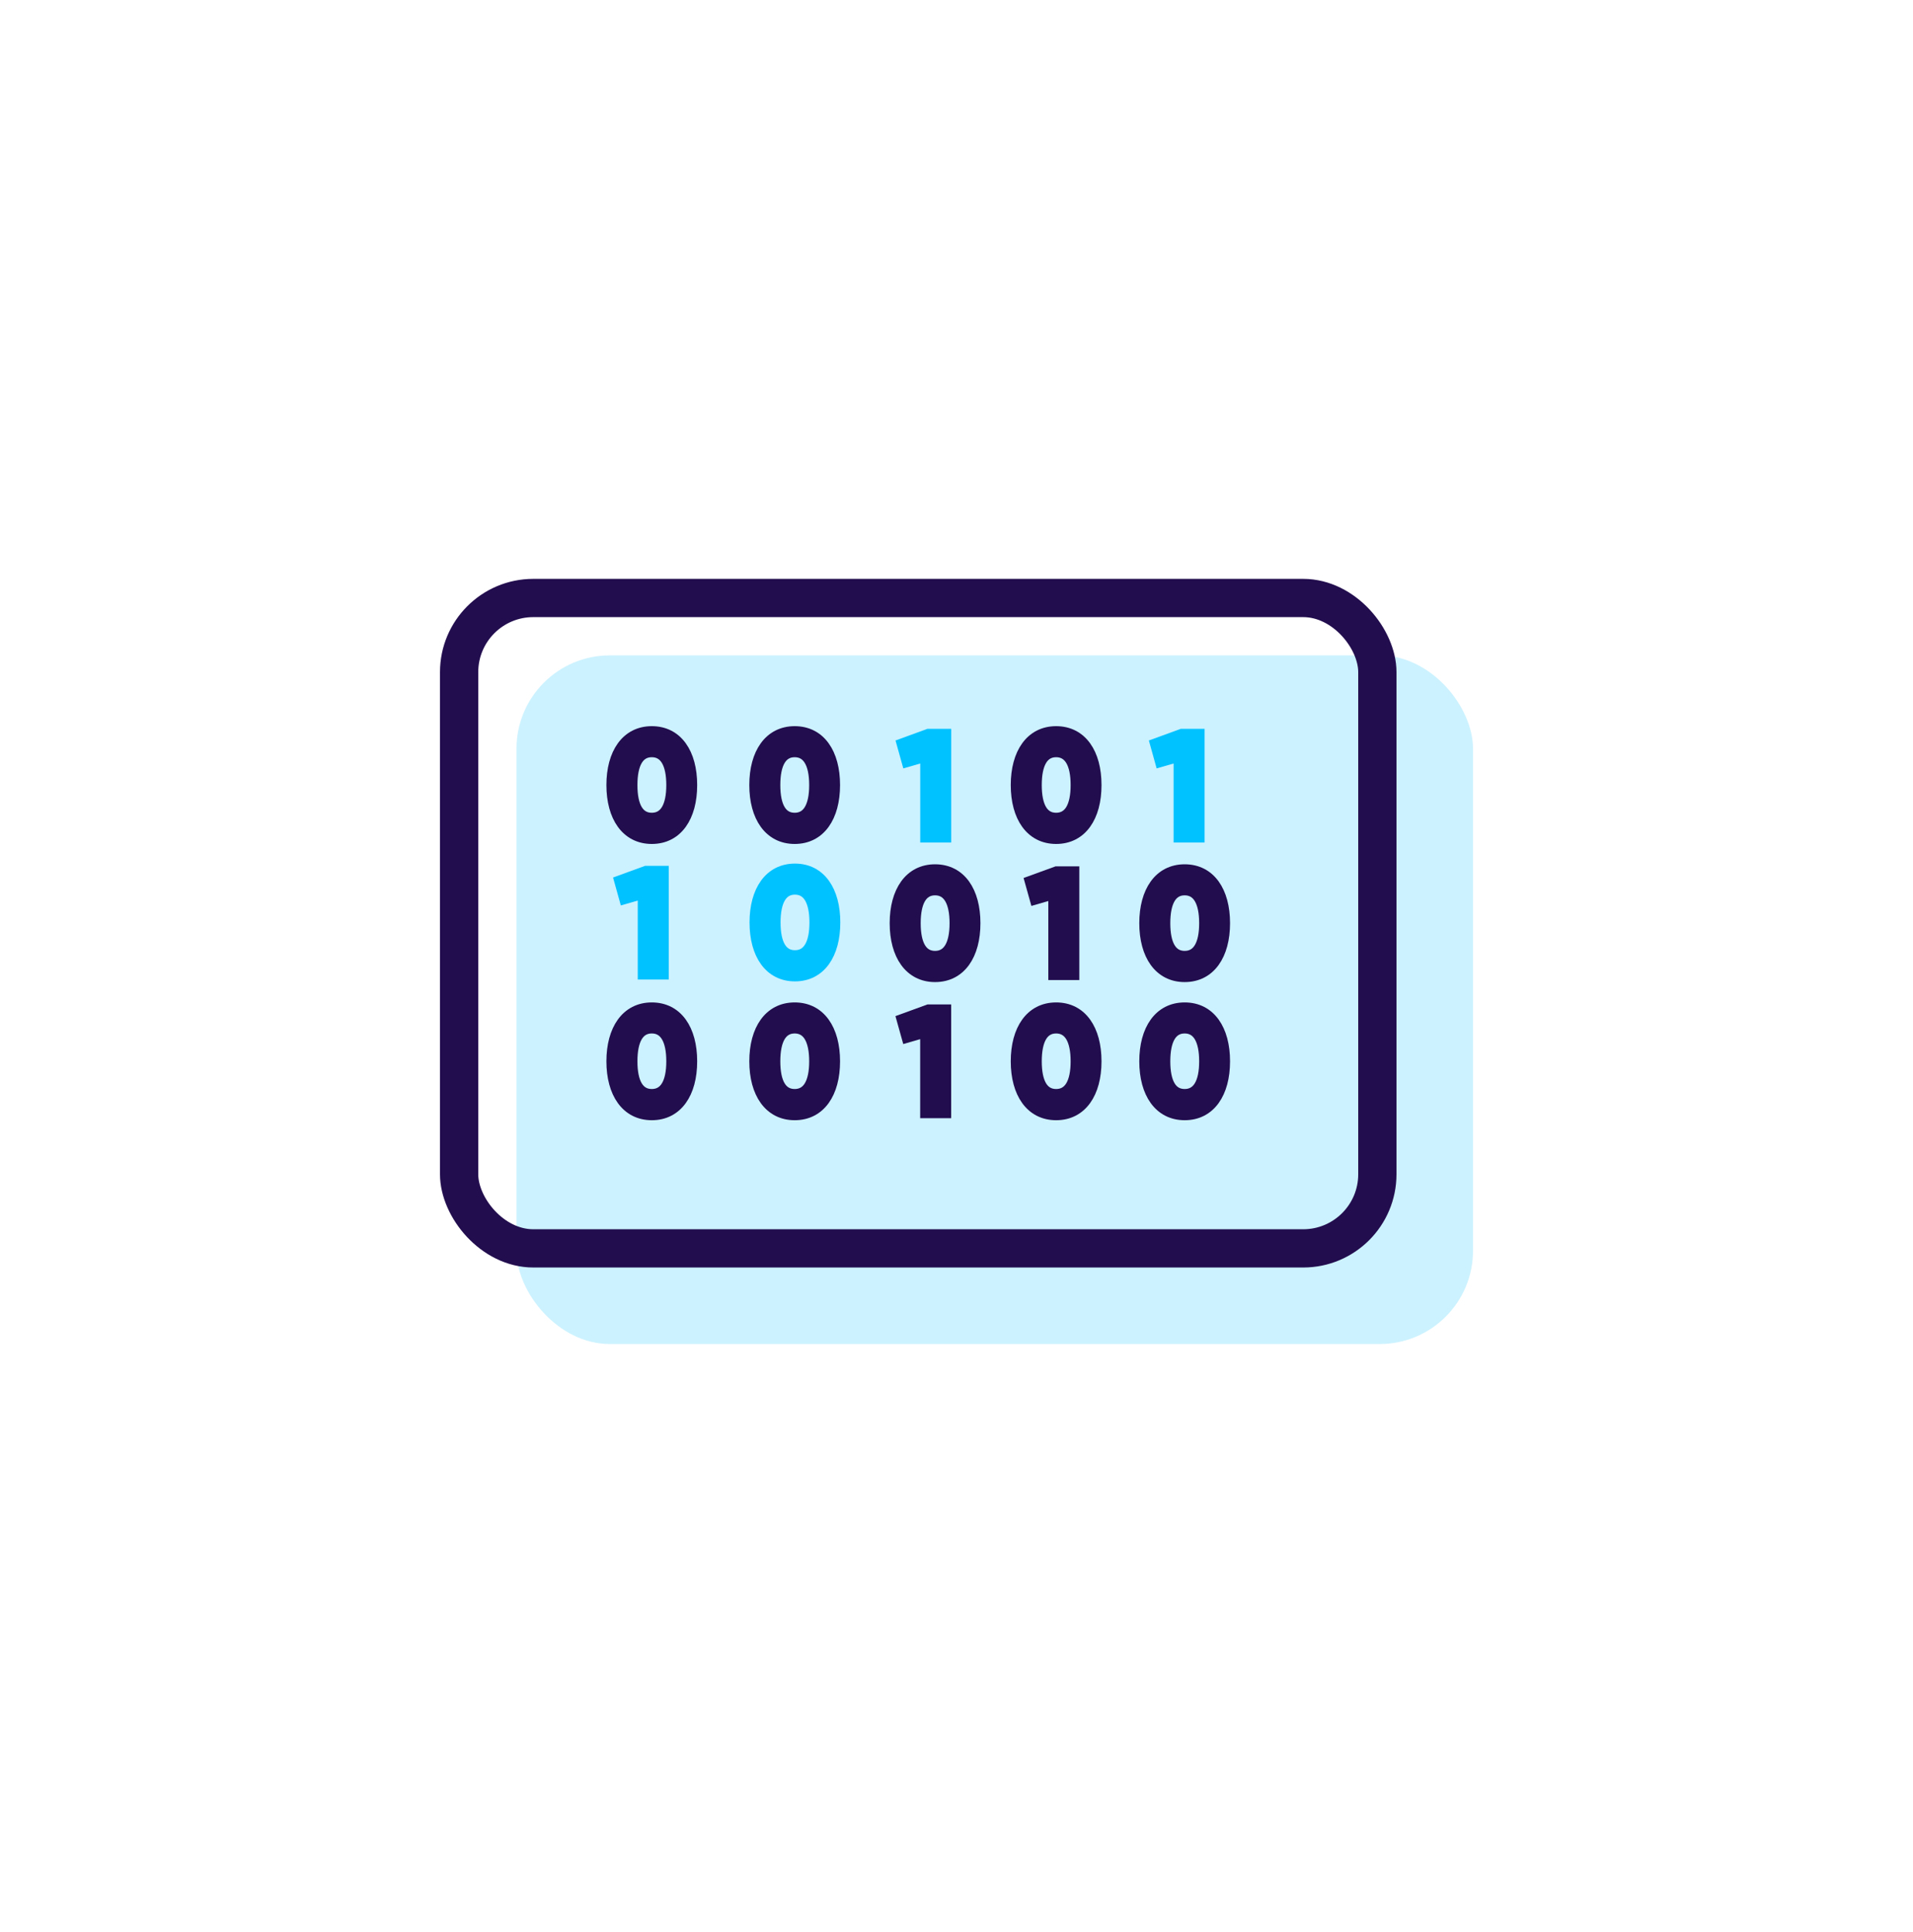<svg width="100" height="101" viewBox="0 0 100 101" fill="none" xmlns="http://www.w3.org/2000/svg">
<rect opacity="0.2" x="27" y="34.262" width="50" height="36" rx="4.876" fill="#00C2FF"/>
<rect x="24" y="31.262" width="48" height="34" rx="3.876" stroke="#220D4E" stroke-width="2"/>
<path d="M34.072 43.82C35.397 43.82 36.144 42.69 36.144 41.041C36.144 39.392 35.397 38.262 34.072 38.262C32.754 38.262 31.999 39.392 31.999 41.041C31.999 42.69 32.754 43.82 34.072 43.82ZM34.072 42.789C33.376 42.789 33.021 42.171 33.021 41.041C33.021 39.911 33.376 39.285 34.072 39.285C34.767 39.285 35.13 39.911 35.13 41.041C35.13 42.171 34.767 42.789 34.072 42.789Z" fill="#220D4E"/>
<path d="M41.541 43.82C42.866 43.82 43.613 42.69 43.613 41.041C43.613 39.392 42.866 38.262 41.541 38.262C40.224 38.262 39.469 39.392 39.469 41.041C39.469 42.69 40.224 43.82 41.541 43.82ZM41.541 42.789C40.845 42.789 40.49 42.171 40.49 41.041C40.49 39.911 40.845 39.285 41.541 39.285C42.237 39.285 42.599 39.911 42.599 41.041C42.599 42.171 42.237 42.789 41.541 42.789Z" fill="#220D4E"/>
<path d="M55.208 43.82C56.533 43.82 57.28 42.69 57.28 41.041C57.28 39.392 56.533 38.262 55.208 38.262C53.89 38.262 53.136 39.392 53.136 41.041C53.136 42.69 53.89 43.82 55.208 43.82ZM55.208 42.789C54.512 42.789 54.157 42.171 54.157 41.041C54.157 39.911 54.512 39.285 55.208 39.285C55.904 39.285 56.266 39.911 56.266 41.041C56.266 42.171 55.904 42.789 55.208 42.789Z" fill="#220D4E"/>
<path d="M48.879 51.041C50.204 51.041 50.951 49.911 50.951 48.262C50.951 46.613 50.204 45.483 48.879 45.483C47.562 45.483 46.807 46.613 46.807 48.262C46.807 49.911 47.562 51.041 48.879 51.041ZM48.879 50.01C48.183 50.01 47.828 49.392 47.828 48.262C47.828 47.132 48.183 46.506 48.879 46.506C49.575 46.506 49.937 47.132 49.937 48.262C49.937 49.392 49.575 50.01 48.879 50.01Z" fill="#220D4E"/>
<path d="M55.232 45.59L53.87 46.086L54.122 46.987L55.099 46.704V50.934H56.12V45.59H55.232Z" fill="#220D4E"/>
<path d="M61.927 51.041C63.252 51.041 63.999 49.911 63.999 48.262C63.999 46.613 63.252 45.483 61.927 45.483C60.61 45.483 59.855 46.613 59.855 48.262C59.855 49.911 60.61 51.041 61.927 51.041ZM61.927 50.01C61.231 50.01 60.876 49.392 60.876 48.262C60.876 47.132 61.231 46.506 61.927 46.506C62.623 46.506 62.985 47.132 62.985 48.262C62.985 49.392 62.623 50.01 61.927 50.01Z" fill="#220D4E"/>
<path d="M34.072 58.262C35.397 58.262 36.144 57.132 36.144 55.483C36.144 53.834 35.397 52.704 34.072 52.704C32.754 52.704 31.999 53.834 31.999 55.483C31.999 57.132 32.754 58.262 34.072 58.262ZM34.072 57.231C33.376 57.231 33.021 56.613 33.021 55.483C33.021 54.353 33.376 53.727 34.072 53.727C34.767 53.727 35.13 54.353 35.13 55.483C35.13 56.613 34.767 57.231 34.072 57.231Z" fill="#220D4E"/>
<path d="M41.541 58.262C42.866 58.262 43.613 57.132 43.613 55.483C43.613 53.834 42.866 52.704 41.541 52.704C40.224 52.704 39.469 53.834 39.469 55.483C39.469 57.132 40.224 58.262 41.541 58.262ZM41.541 57.231C40.845 57.231 40.49 56.613 40.49 55.483C40.49 54.353 40.845 53.727 41.541 53.727C42.237 53.727 42.599 54.353 42.599 55.483C42.599 56.613 42.237 57.231 41.541 57.231Z" fill="#220D4E"/>
<path d="M48.534 52.81L47.172 53.307L47.424 54.208L48.401 53.925V58.155H49.422V52.81H48.534Z" fill="#220D4E"/>
<path d="M55.208 58.262C56.533 58.262 57.28 57.132 57.28 55.483C57.28 53.834 56.533 52.704 55.208 52.704C53.89 52.704 53.136 53.834 53.136 55.483C53.136 57.132 53.89 58.262 55.208 58.262ZM55.208 57.231C54.512 57.231 54.157 56.613 54.157 55.483C54.157 54.353 54.512 53.727 55.208 53.727C55.904 53.727 56.266 54.353 56.266 55.483C56.266 56.613 55.904 57.231 55.208 57.231Z" fill="#220D4E"/>
<path d="M61.927 58.262C63.252 58.262 63.999 57.132 63.999 55.483C63.999 53.834 63.252 52.704 61.927 52.704C60.609 52.704 59.855 53.834 59.855 55.483C59.855 57.132 60.609 58.262 61.927 58.262ZM61.927 57.231C61.231 57.231 60.876 56.613 60.876 55.483C60.876 54.353 61.231 53.727 61.927 53.727C62.623 53.727 62.985 54.353 62.985 55.483C62.985 56.613 62.623 57.231 61.927 57.231Z" fill="#220D4E"/>
<path d="M34.072 43.82C35.397 43.82 36.144 42.69 36.144 41.041C36.144 39.392 35.397 38.262 34.072 38.262C32.754 38.262 31.999 39.392 31.999 41.041C31.999 42.69 32.754 43.82 34.072 43.82ZM34.072 42.789C33.376 42.789 33.021 42.171 33.021 41.041C33.021 39.911 33.376 39.285 34.072 39.285C34.767 39.285 35.13 39.911 35.13 41.041C35.13 42.171 34.767 42.789 34.072 42.789Z" stroke="#220D4E" stroke-width="0.6"/>
<path d="M41.541 43.82C42.866 43.82 43.613 42.69 43.613 41.041C43.613 39.392 42.866 38.262 41.541 38.262C40.224 38.262 39.469 39.392 39.469 41.041C39.469 42.69 40.224 43.82 41.541 43.82ZM41.541 42.789C40.845 42.789 40.49 42.171 40.49 41.041C40.49 39.911 40.845 39.285 41.541 39.285C42.237 39.285 42.599 39.911 42.599 41.041C42.599 42.171 42.237 42.789 41.541 42.789Z" stroke="#220D4E" stroke-width="0.6"/>
<path d="M55.208 43.82C56.533 43.82 57.28 42.69 57.28 41.041C57.28 39.392 56.533 38.262 55.208 38.262C53.89 38.262 53.136 39.392 53.136 41.041C53.136 42.69 53.89 43.82 55.208 43.82ZM55.208 42.789C54.512 42.789 54.157 42.171 54.157 41.041C54.157 39.911 54.512 39.285 55.208 39.285C55.904 39.285 56.266 39.911 56.266 41.041C56.266 42.171 55.904 42.789 55.208 42.789Z" stroke="#220D4E" stroke-width="0.6"/>
<path d="M48.879 51.041C50.204 51.041 50.951 49.911 50.951 48.262C50.951 46.613 50.204 45.483 48.879 45.483C47.562 45.483 46.807 46.613 46.807 48.262C46.807 49.911 47.562 51.041 48.879 51.041ZM48.879 50.01C48.183 50.01 47.828 49.392 47.828 48.262C47.828 47.132 48.183 46.506 48.879 46.506C49.575 46.506 49.937 47.132 49.937 48.262C49.937 49.392 49.575 50.01 48.879 50.01Z" stroke="#220D4E" stroke-width="0.6"/>
<path d="M55.232 45.59L53.87 46.086L54.122 46.987L55.099 46.704V50.934H56.12V45.59H55.232Z" stroke="#220D4E" stroke-width="0.6"/>
<path d="M61.927 51.041C63.252 51.041 63.999 49.911 63.999 48.262C63.999 46.613 63.252 45.483 61.927 45.483C60.61 45.483 59.855 46.613 59.855 48.262C59.855 49.911 60.61 51.041 61.927 51.041ZM61.927 50.01C61.231 50.01 60.876 49.392 60.876 48.262C60.876 47.132 61.231 46.506 61.927 46.506C62.623 46.506 62.985 47.132 62.985 48.262C62.985 49.392 62.623 50.01 61.927 50.01Z" stroke="#220D4E" stroke-width="0.6"/>
<path d="M34.072 58.262C35.397 58.262 36.144 57.132 36.144 55.483C36.144 53.834 35.397 52.704 34.072 52.704C32.754 52.704 31.999 53.834 31.999 55.483C31.999 57.132 32.754 58.262 34.072 58.262ZM34.072 57.231C33.376 57.231 33.021 56.613 33.021 55.483C33.021 54.353 33.376 53.727 34.072 53.727C34.767 53.727 35.13 54.353 35.13 55.483C35.13 56.613 34.767 57.231 34.072 57.231Z" stroke="#220D4E" stroke-width="0.6"/>
<path d="M41.541 58.262C42.866 58.262 43.613 57.132 43.613 55.483C43.613 53.834 42.866 52.704 41.541 52.704C40.224 52.704 39.469 53.834 39.469 55.483C39.469 57.132 40.224 58.262 41.541 58.262ZM41.541 57.231C40.845 57.231 40.49 56.613 40.49 55.483C40.49 54.353 40.845 53.727 41.541 53.727C42.237 53.727 42.599 54.353 42.599 55.483C42.599 56.613 42.237 57.231 41.541 57.231Z" stroke="#220D4E" stroke-width="0.6"/>
<path d="M48.534 52.81L47.172 53.307L47.424 54.208L48.401 53.925V58.155H49.422V52.81H48.534Z" stroke="#220D4E" stroke-width="0.6"/>
<path d="M55.208 58.262C56.533 58.262 57.28 57.132 57.28 55.483C57.28 53.834 56.533 52.704 55.208 52.704C53.89 52.704 53.136 53.834 53.136 55.483C53.136 57.132 53.89 58.262 55.208 58.262ZM55.208 57.231C54.512 57.231 54.157 56.613 54.157 55.483C54.157 54.353 54.512 53.727 55.208 53.727C55.904 53.727 56.266 54.353 56.266 55.483C56.266 56.613 55.904 57.231 55.208 57.231Z" stroke="#220D4E" stroke-width="0.6"/>
<path d="M61.927 58.262C63.252 58.262 63.999 57.132 63.999 55.483C63.999 53.834 63.252 52.704 61.927 52.704C60.609 52.704 59.855 53.834 59.855 55.483C59.855 57.132 60.609 58.262 61.927 58.262ZM61.927 57.231C61.231 57.231 60.876 56.613 60.876 55.483C60.876 54.353 61.231 53.727 61.927 53.727C62.623 53.727 62.985 54.353 62.985 55.483C62.985 56.613 62.623 57.231 61.927 57.231Z" stroke="#220D4E" stroke-width="0.6"/>
<path d="M48.537 38.4L47.176 38.897L47.427 39.798L48.404 39.515V43.745H49.425V38.4H48.537Z" fill="#00C2FF"/>
<path d="M61.781 38.4L60.419 38.897L60.67 39.798L61.648 39.515V43.745H62.669V38.4H61.781Z" fill="#00C2FF"/>
<path d="M33.771 45.565L32.41 46.061L32.661 46.962L33.638 46.68V50.909H34.66V45.565H33.771Z" fill="#00C2FF"/>
<path d="M41.554 51.004C42.878 51.004 43.626 49.874 43.626 48.225C43.626 46.576 42.878 45.446 41.554 45.446C40.236 45.446 39.481 46.576 39.481 48.225C39.481 49.874 40.236 51.004 41.554 51.004ZM41.554 49.974C40.858 49.974 40.503 49.355 40.503 48.225C40.503 47.095 40.858 46.469 41.554 46.469C42.249 46.469 42.612 47.095 42.612 48.225C42.612 49.355 42.249 49.974 41.554 49.974Z" fill="#00C2FF"/>
<path d="M48.537 38.4L47.176 38.897L47.427 39.798L48.404 39.515V43.745H49.425V38.4H48.537Z" stroke="#00C2FF" stroke-width="0.6"/>
<path d="M61.781 38.4L60.419 38.897L60.67 39.798L61.648 39.515V43.745H62.669V38.4H61.781Z" stroke="#00C2FF" stroke-width="0.6"/>
<path d="M33.771 45.565L32.41 46.061L32.661 46.962L33.638 46.68V50.909H34.66V45.565H33.771Z" stroke="#00C2FF" stroke-width="0.6"/>
<path d="M41.554 51.004C42.878 51.004 43.626 49.874 43.626 48.225C43.626 46.576 42.878 45.446 41.554 45.446C40.236 45.446 39.481 46.576 39.481 48.225C39.481 49.874 40.236 51.004 41.554 51.004ZM41.554 49.974C40.858 49.974 40.503 49.355 40.503 48.225C40.503 47.095 40.858 46.469 41.554 46.469C42.249 46.469 42.612 47.095 42.612 48.225C42.612 49.355 42.249 49.974 41.554 49.974Z" stroke="#00C2FF" stroke-width="0.6"/>
</svg>
